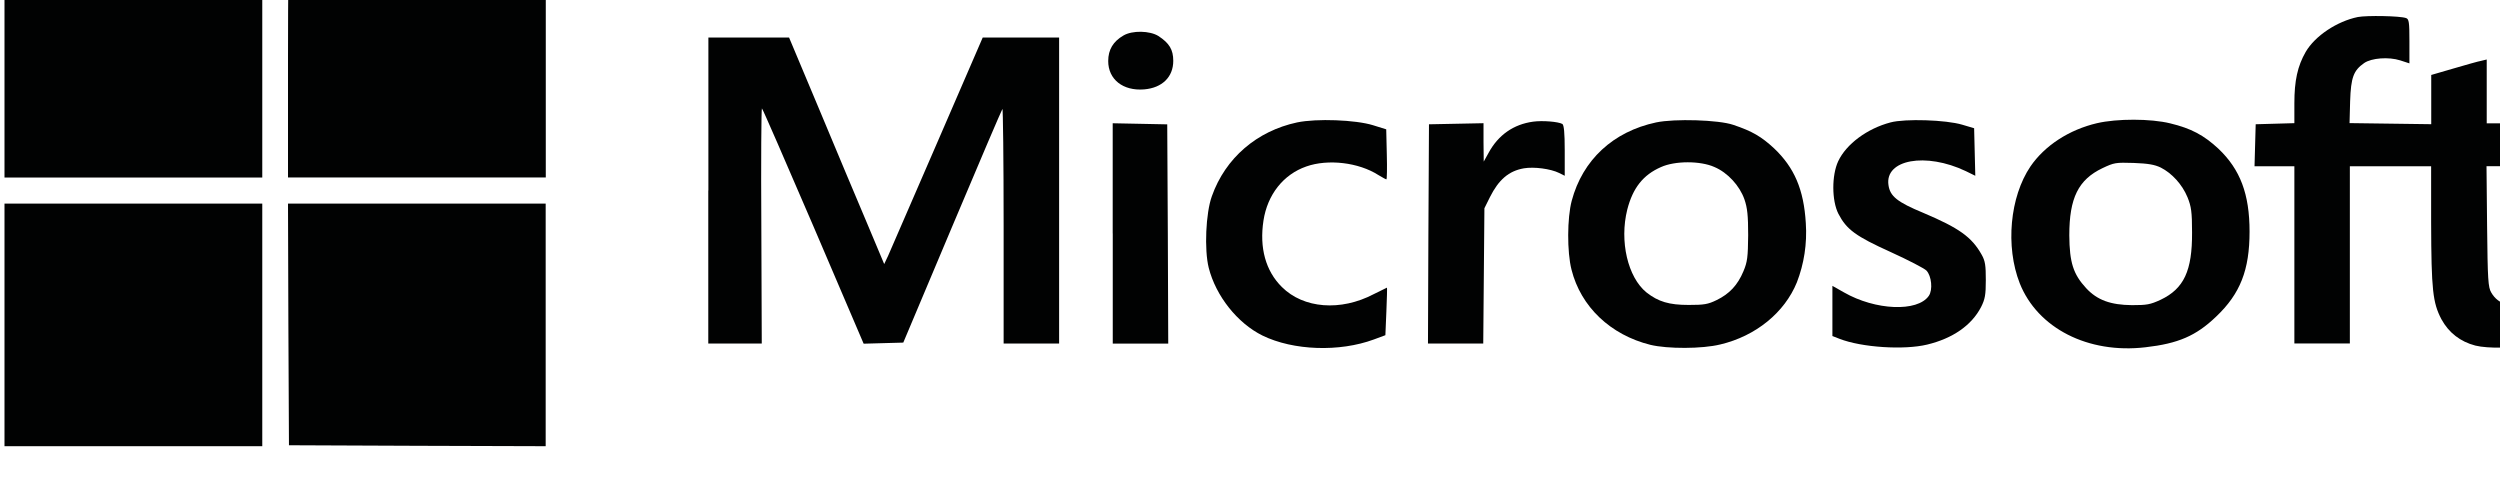 <?xml version="1.0" encoding="UTF-8" standalone="no"?>
<!-- Generator: Adobe Illustrator 25.4.1, SVG Export Plug-In . SVG Version: 6.00 Build 0)  -->

<svg
   version="1.0"
   id="katman_1"
   x="0px"
   y="0px"
   viewBox="0 0 80.424 15.988"
   xml:space="preserve"
   sodipodi:docname="microsoft.svg"
   width="80.424"
   height="15.988"
   inkscape:version="1.1.2 (0a00cf5339, 2022-02-04)"
   xmlns:inkscape="http://www.inkscape.org/namespaces/inkscape"
   xmlns:sodipodi="http://sodipodi.sourceforge.net/DTD/sodipodi-0.dtd"
   xmlns="http://www.w3.org/2000/svg"
   xmlns:svg="http://www.w3.org/2000/svg"><defs
   id="defs35" /><sodipodi:namedview
   id="namedview33"
   pagecolor="#ffffff"
   bordercolor="#666666"
   borderopacity="1.0"
   inkscape:pageshadow="2"
   inkscape:pageopacity="0.0"
   inkscape:pagecheckerboard="true"
   showgrid="false"
   inkscape:snap-global="false"
   inkscape:zoom="9.1342942"
   inkscape:cx="35.908631"
   inkscape:cy="-17.023756"
   inkscape:window-width="1835"
   inkscape:window-height="1016"
   inkscape:window-x="0"
   inkscape:window-y="0"
   inkscape:window-maximized="1"
   inkscape:current-layer="katman_1"
   units="px" />
<style
   type="text/css"
   id="style2">
	.st0{fill:#010202;}
</style>
<g
   transform="matrix(0.017,0,0,-0.016,-9.571,72.634)"
   id="g30">
	<path
   class="st0"
   d="m 571.5,4426.6 v -243.9 h 243.9 243.9 v 243.9 243.9 h -244 -243.8 z"
   id="path4" />
	<path
   class="st0"
   d="m 1110.6,4667.9 c -1.5,-1.1 -2.6,-111.1 -2.6,-243.9 v -241.2 h 243.9 243.9 v 243.9 243.9 h -241.2 c -132.9,-0.1 -242.9,-1.2 -244,-2.7 z"
   id="path6" />
	<path
   class="st0"
   d="m 5024.8,4505.4 c -39.4,-8.6 -81,-37.9 -98.7,-70.2 -15.4,-28.5 -21.4,-57.8 -21.4,-103.2 v -40 l -36.4,-1.1 -36.8,-1.1 -1.1,-42 -1.1,-42.4 h 37.9 37.5 V 4027.2 3849 h 52.5 52.5 v 178.2 178.2 h 76.9 76.9 V 4092 c 0.4,-135.4 3,-160.9 19.5,-194.3 13.9,-27 35.6,-45 64.2,-52.9 24,-6.4 76.2,-5.3 103.2,2.3 l 23.3,6.8 v 42 42 l -21.4,-7.1 c -34.5,-11.6 -61.5,-4.5 -75,20.6 -6,10.5 -6.8,25.9 -7.9,133.2 l -1.1,120.8 h 52.5 52.9 v 43.1 43.1 h -52.5 -52.5 v 64.2 64.2 l -10.1,-2.6 c -6,-1.1 -29.6,-8.3 -52.5,-15.4 l -42.4,-13.1 v -49.5 -49.5 l -77.3,1.1 -77.3,1.1 1.1,43.9 c 1.5,48 6.4,61.9 26.6,76.9 13.9,10.1 46.1,12.8 68.3,5.3 l 17.3,-6 v 44.6 c 0,37.9 -0.8,44.6 -6.4,46.5 -11.3,4.4 -74,5.5 -91.2,2.1 z"
   id="path8" />
	<path
   class="st0"
   d="m 2689,4468.3 c -19.5,-12 -28.9,-28.5 -28.9,-51.4 0,-36.8 27.8,-60.4 67.9,-57 34.1,3 55.2,24.8 55.2,57.4 0,22.5 -7.5,35.6 -28.1,49.9 -16.2,10.8 -49.3,11.6 -66.1,1.1 z"
   id="path10" />
	<path
   class="st0"
   d="m 1903.3,4156.5 v -307.6 h 50.6 50.6 l -0.8,236.4 c -0.8,130.2 0,236.4 1.1,236.4 1.1,0 44.6,-106.5 97.2,-236.4 l 95.3,-236.7 37.5,1.1 37.5,1.1 92.7,233.7 c 51,128.7 93.8,234.9 94.9,236 1.1,1.5 2.3,-104.3 2.3,-234.5 v -237.1 h 52.5 52.5 v 307.6 307.6 h -72.2 -72.4 l -85.9,-210.8 c -47.3,-116.3 -89.3,-218.7 -93,-227.7 l -7.5,-16.9 -32.6,82.5 c -18,45 -58.5,147.4 -90,227.7 l -57.4,145.2 h -76.5 -76.2 v -307.6 z"
   id="path12" />
	<path
   class="st0"
   d="m 3017.6,4293.5 c -76.2,-17.3 -135.8,-71.7 -161.3,-148.2 -11.6,-33.8 -14.6,-107.7 -6,-144.1 13.5,-56.7 54.4,-111.4 101.7,-136.2 58.5,-30.4 145.9,-33.4 210.8,-7.9 l 21.8,8.6 1.9,48 c 1.1,26.3 1.5,47.6 1.1,47.6 -0.4,0 -11.6,-6 -25.1,-13.1 -62.7,-34.9 -132.8,-28.9 -173.7,14.3 -30.8,32.3 -42.8,78.8 -34.9,133.6 7.5,52.1 37.5,92.7 81,108.8 40.9,15.4 99,8.3 136.6,-17.3 7.1,-4.5 13.9,-8.6 15,-8.6 1.1,0 1.5,22.5 0.8,50.3 l -1.1,50.3 -25.1,8.3 c -32.8,10.8 -106.7,13.8 -143.5,5.6 z"
   id="path14" />
	<path
   class="st0"
   d="m 3464.1,4295 c -36.8,-5.3 -65.7,-26.6 -84,-62.3 l -9.4,-18 -0.4,38.6 v 38.6 l -51.4,-1.1 -51.8,-1.1 -1.1,-220.2 -0.8,-220.6 h 52.1 52.5 l 1.1,136.2 1.1,135.8 10.5,22.5 c 16.5,34.9 35.6,52.5 64.2,57.8 19.1,3.4 50.3,-0.8 66.8,-9.4 l 10.5,-5.6 v 50.6 c 0,36.4 -1.5,51.4 -4.5,53.6 -7.8,4.6 -37.4,7.2 -55.4,4.6 z"
   id="path16" />
	<path
   class="st0"
   d="m 3697,4293.5 c -81.4,-18.4 -139.2,-75.4 -159.8,-157.6 -8.6,-34.1 -9,-102.8 -0.4,-138.4 17.6,-74.7 73.9,-131.3 149.3,-151.2 32.3,-8.3 97.9,-8.3 132.4,0.8 67.2,16.9 121.6,64.2 144.8,124.9 13.5,37.1 19.5,77.3 16.9,118.9 -3.8,67.9 -21.8,111.8 -60,150.4 -24,23.6 -41.3,34.5 -77.3,47.3 -27.7,10.1 -111,12.7 -145.9,4.9 z m 110.3,-89.7 c 25.1,-11.3 47.6,-37.5 56.7,-64.9 5.6,-17.3 7.1,-32.6 7.1,-72.4 -0.4,-43.9 -1.5,-53.6 -9,-72.4 -10.9,-27.8 -26.6,-45.4 -50.6,-57.8 -16.5,-8.6 -24,-9.8 -52.9,-9.8 -37.1,0 -57.4,6.4 -79.9,25.1 -35.3,30.4 -51.4,102.8 -36.4,166.6 10.5,43.5 30,69.8 63.8,85.5 26.6,12.8 74.6,12.8 101.2,0.1 z"
   id="path18" />
	<path
   class="st0"
   d="m 4140.5,4293.5 c -44.3,-12.4 -83.7,-43.5 -99,-78 -12.4,-28.1 -12.4,-79.2 0.4,-105.8 15.4,-31.5 32.6,-45 99,-76.9 33.4,-16.1 63.8,-33 67.5,-37.1 9.8,-10.9 12.4,-39 4.5,-51 -21.4,-32.6 -100.9,-29.3 -160.6,7.1 l -21.8,13.1 v -50.6 -50.3 l 13.5,-5.6 c 41.6,-17.3 121.9,-22.9 165.8,-11.6 48.4,12.4 84,38.6 102,75.4 7.5,15.8 9,24.4 9,54.4 0,29.3 -1.1,38.3 -7.9,51 -18.8,35.6 -42.8,53.6 -110.3,84 -49.5,21.8 -63,33.4 -66,55.9 -7.1,51.4 70.5,66.4 146.3,28.1 l 18,-9.4 -1.1,48 -1.1,47.6 -22.5,7.1 c -30.7,9.8 -108.3,12.4 -135.7,4.6 z"
   id="path20" />
	<path
   class="st0"
   d="m 4531.4,4292 c -52.9,-13.1 -99,-45 -126.1,-87 -39,-61.2 -47.6,-160.9 -20.3,-234.9 33.8,-90.4 129.4,-142.2 237.9,-128.7 61.9,7.5 95.7,22.9 133.6,61.5 45.8,46.1 63.4,93.8 63.4,171.1 0,75.4 -17.6,124.9 -58.9,166.6 -27.8,27.4 -51.8,40.9 -91.2,51 -37.1,9.7 -100.9,9.7 -138.4,0.4 z m 120.5,-89.3 c 21,-11.3 40.5,-33.8 50.6,-59.7 7.1,-18.8 8.6,-29.3 8.6,-70.9 0.4,-76.9 -15.4,-112.9 -59.3,-135.1 -19.9,-9.8 -26.3,-10.9 -54.4,-10.9 -40.5,0.4 -65.7,10.1 -86.7,34.1 -24.4,28.1 -31.5,51.4 -31.9,106.2 0,75 16.9,111.8 62.7,135.1 22.5,11.3 25.1,11.6 59.3,10.5 27,-1.1 39.4,-3.3 51.1,-9.3 z"
   id="path22" />
	<path
   class="st0"
   d="m 2668.7,4070.2 v -221.4 h 52.5 52.5 l -0.8,220.6 -1.1,220.2 -51.4,1.1 -51.8,1.1 v -221.6 z"
   id="path24" />
	<path
   class="st0"
   d="m 571.5,3886.4 v -243.9 h 243.9 243.9 v 243.9 243.9 h -244 -243.8 z"
   id="path26" />
	<path
   class="st0"
   d="m 1108.7,3887.5 1.1,-243.1 243.1,-1.1 242.7,-0.8 v 243.9 243.9 H 1351.7 1108 Z"
   id="path28" />
</g>
</svg>
